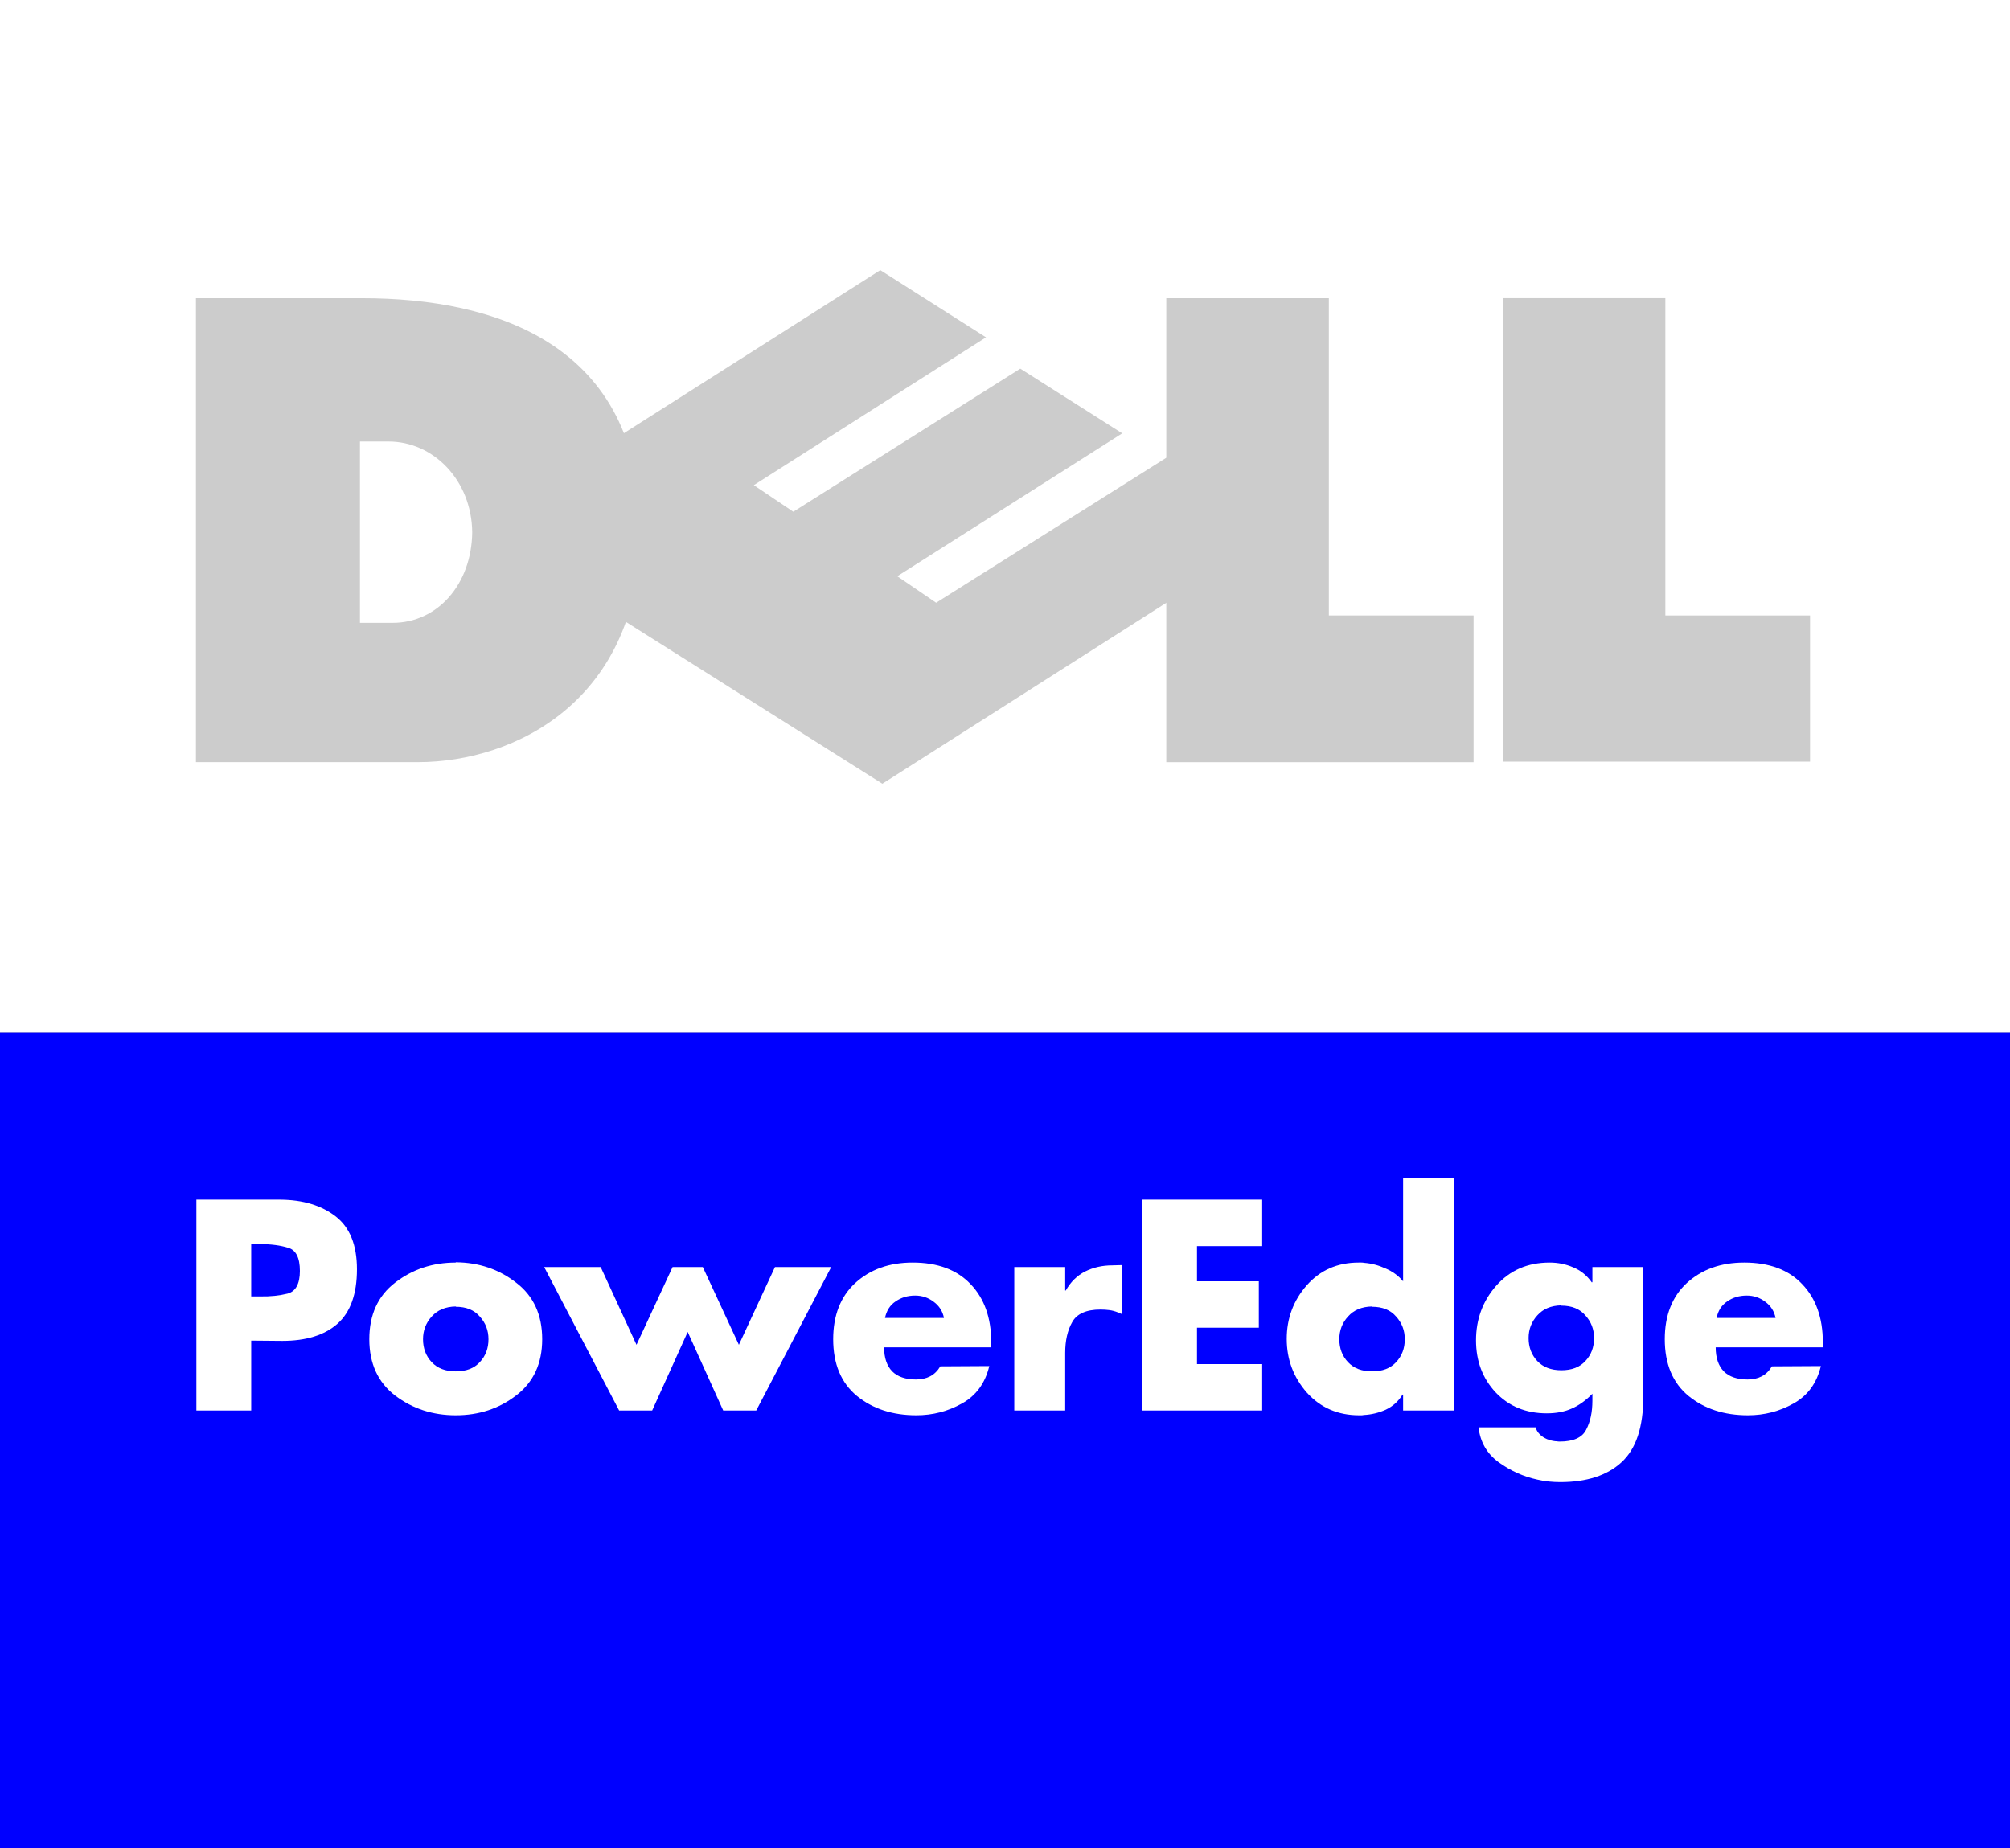 <?xml version="1.0" encoding="UTF-8" standalone="no"?>
<svg
   xmlns:dc="http://purl.org/dc/elements/1.1/"
   xmlns:cc="http://creativecommons.org/ns#"
   xmlns:rdf="http://www.w3.org/1999/02/22-rdf-syntax-ns#"
   xmlns:svg="http://www.w3.org/2000/svg"
   xmlns="http://www.w3.org/2000/svg"
   xmlns:sodipodi="http://sodipodi.sourceforge.net/DTD/sodipodi-0.dtd"
   xmlns:inkscape="http://www.inkscape.org/namespaces/inkscape"
   sodipodi:docname="Dell PowerEdge (Pentium Pro).svg"
   inkscape:version="1.0 (4035a4fb49, 2020-05-01)"
   id="DELL logotype "
   height="1145.359"
   width="1245.413"
   version="1.0">
  <rect width="100%" height="100%" fill="#808080" stroke="none"/>
  <defs
     id="defs4146" />
  <sodipodi:namedview
     inkscape:pagecheckerboard="true"
     inkscape:document-rotation="0"
     inkscape:current-layer="DELL logotype "
     inkscape:window-maximized="1"
     inkscape:window-y="-8"
     inkscape:window-x="-8"
     inkscape:cy="826.01188"
     inkscape:cx="789.19215"
     inkscape:zoom="0.37979368"
     showgrid="false"
     id="namedview4144"
     inkscape:window-height="961"
     inkscape:window-width="1280"
     inkscape:pageshadow="2"
     inkscape:pageopacity="0"
     guidetolerance="10"
     gridtolerance="10"
     objecttolerance="10"
     borderopacity="1"
     bordercolor="#666666"
     pagecolor="#ffffff" />
  <path
     d="M 5e-7,639.821 H 1245.413 V 1145.359 H 5e-7 Z"
     style="fill:#0000ff;stroke:#000000;stroke-width:0"
     id="rect28" />
  <path
     d="M 5e-7,5e-7 H 1245.413 V 639.821 H 5e-7 Z"
     style="fill:#ffffff;stroke:#000000;stroke-width:0"
     id="rect43" />
  <g
     transform="matrix(2.507,0,0,2.507,-45.182,-271.346)"
     id="DELL (tm)"
     style="fill:#cccccc">
    <path
       d="m 66.45,181.956 v 114.684 h 54.865 c 24.127,-10e-6 55.026,-15.373 55.026,-57.409 0,-45.968 -35.916,-57.275 -68.736,-57.275 z m 40.54,35.426 c 0,0 7.069,-1e-5 7.069,0 11.082,0 20.525,9.559 20.672,22.412 -8e-5,0.008 10e-5,0.018 0,0.027 -0.147,12.853 -8.572,22.385 -19.654,22.385 0,0 -8.087,0 -8.087,0 v -44.824 z"
       style="fill:#cccccc;fill-opacity:1;fill-rule:evenodd;stroke:none"
       id="D"
       inkscape:connector-curvature="0" />
    <path
       d="m 306.272,181.956 v 114.691 h 75.941 v -36.264 h -35.762 v -78.427 z"
       style="fill:#cccccc;fill-opacity:1;fill-rule:evenodd;stroke:none"
       id="L1"
       inkscape:connector-curvature="0" />
    <path
       d="m 270.187,199.367 -56.099,35.369 -9.772,-6.573 0.022,0.003 57.381,-36.544 0.107,0.075 -26.238,-16.678 -99.939,63.561 100.449,63.394 99.242,-63.237 -28.738,-17.547 -57.21,36.045 -9.613,-6.548 55.605,-35.326 -25.195,-15.993 z"
       style="fill:#cccccc;fill-opacity:1;fill-rule:evenodd;stroke:none"
       id="O"
       inkscape:connector-curvature="0" />
    <path
       d="M 389.437,181.946 V 296.513 H 465.379 V 260.383 H 429.616 V 181.946 Z"
       style="fill:#cccccc;fill-opacity:1;fill-rule:evenodd"
       id="L2"
       inkscape:connector-curvature="0" />
  </g>
  <g
     transform="translate(229.072,468.676)"
     style="font-weight:bold;font-size:173.333px;line-height:1.25;font-family:Futura-Bold;-inkscape-font-specification:'Futura-Bold Bold';fill:#ffffff"
     id="text61"
     aria-label="PowerEdge">
    <path
       id="path86"
       d="M -107.392,405.483 V 274.79 h 52 q 21.147,0.173 34.32,10.4 13.173,10.227 13.173,32.76 0,23.053 -12.133,33.8 -11.96,10.573 -34.147,10.573 l -19.24,-0.173 v 43.333 z m 33.973,-103.306 v 32.587 h 5.72 q 9.187,0.173 16.813,-1.733 7.627,-2.08 7.627,-14.04 0,-12.307 -7.28,-14.387 -7.28,-2.253 -17.16,-2.253 z" />
    <path
       id="path88"
       d="m 53.315,313.617 q 21.493,0.173 37.44,12.653 16.12,12.307 16.12,35.013 0,22.533 -16.12,34.84 Q 74.808,408.43 53.315,408.43 q -21.32,0 -37.44,-12.133 -16.12,-12.307 -16.12,-35.013 0,-22.707 15.947,-35.013 16.12,-12.48 37.613,-12.48 z m 0,27.387 q -9.533,0.173 -14.907,6.24 -5.373,5.893 -5.373,14.04 0,8.493 5.373,14.213 5.373,5.72 14.907,5.72 9.707,0 14.907,-5.72 5.373,-5.72 5.373,-14.213 0,-8.147 -5.373,-14.04 -5.2,-6.067 -14.907,-6.067 z" />
    <path
       id="path90"
       d="m 143.12,316.564 22.187,48.187 22.36,-48.187 h 18.72 l 22.36,48.187 22.36,-48.187 h 34.84 l -46.453,88.92 H 219.04 l -22.013,-48.707 -22.013,48.707 h -20.453 l -46.453,-88.92 z" />
    <path
       id="path92"
       d="m 385.109,363.017 v 3.293 h -66.387 q 0,9.707 5.027,14.907 5.027,5.027 14.733,5.027 5.027,0 8.667,-1.907 3.813,-1.907 6.413,-6.24 l 30.333,-0.173 q -3.813,15.947 -16.987,23.227 -13,7.28 -28.253,7.28 -22.013,0 -36.747,-11.96 -14.733,-12.133 -14.733,-35.187 0,-22.187 13.693,-34.84 13.867,-12.653 35.533,-12.653 23.227,0 35.88,13.347 12.827,13.347 12.827,36.053 z m -65.867,-14.907 h 36.573 q -1.213,-6.24 -6.413,-10.053 -5.027,-3.813 -11.44,-3.813 -6.933,0 -12.133,3.64 -5.2,3.467 -6.587,10.4 z" />
    <path
       id="path94"
       d="m 430.934,316.564 v 14.56 h 0.347 q 4.507,-7.973 11.96,-11.787 7.627,-3.813 16.813,-3.813 l 6.067,-0.173 v 30.333 q -0.693,-0.173 -1.387,-0.52 -0.52,-0.347 -1.213,-0.52 -2.6,-1.04 -5.2,-1.387 -2.6,-0.347 -5.547,-0.347 -13.173,0 -17.507,7.8 -4.333,7.627 -4.333,19.067 v 35.707 h -31.547 v -88.92 z" />
    <path
       id="path96"
       d="m 552.982,303.564 h -40.387 v 21.84 h 38.307 v 28.773 h -38.307 v 22.533 h 40.387 v 28.773 H 478.622 V 274.79 h 74.36 z" />
    <path
       id="path98"
       d="m 640.304,405.483 v -9.88 h -0.347 q -3.813,6.24 -10.4,9.36 -6.587,2.947 -13.693,3.293 -0.693,0.173 -1.387,0.173 -0.693,0 -1.387,0 -19.76,0 -32.413,-14.04 -12.48,-14.213 -12.48,-33.28 0,-19.067 12.307,-33.107 12.48,-14.213 32.24,-14.213 0.867,0 1.733,0 0.867,0 1.733,0.173 6.76,0.52 13.173,3.467 6.587,2.773 10.92,7.973 v -63.787 h 31.547 V 405.483 Z M 621.064,341.003 q -9.533,0.173 -14.907,6.24 -5.373,5.893 -5.373,14.04 0,8.493 5.373,14.213 5.373,5.72 14.907,5.72 9.707,0 14.907,-5.72 5.373,-5.72 5.373,-14.213 0,-8.147 -5.373,-14.04 -5.2,-6.067 -14.907,-6.067 z" />
    <path
       id="path100"
       d="m 789.135,316.564 v 80.253 q 0,28.427 -13.52,40.733 -13.347,12.307 -37.96,12.307 -3.293,0 -6.933,-0.347 -3.64,-0.347 -7.28,-1.213 -12.827,-2.773 -23.92,-10.747 -10.92,-7.973 -12.48,-21.667 h 35.36 q 0.693,2.427 2.253,3.987 1.56,1.733 3.64,2.773 1.213,0.693 2.6,1.04 1.387,0.52 2.773,0.693 0.867,0.173 1.733,0.173 1.04,0.173 1.907,0.173 12.827,0 16.467,-7.453 3.813,-7.28 3.813,-17.853 v -4.333 q -6.067,6.24 -12.827,9.187 -6.587,2.947 -15.427,2.947 -19.413,0 -31.72,-13 -12.133,-13 -12.133,-32.24 0,-19.587 12.48,-33.8 12.653,-14.387 33.107,-14.387 7.8,0 14.56,2.947 6.933,2.773 11.613,9.36 l 0.347,-0.173 v -9.36 z m -50.787,23.747 q -9.533,0.173 -14.907,6.24 -5.373,5.893 -5.373,14.04 0,8.493 5.373,14.213 5.373,5.72 14.907,5.72 9.707,0 14.907,-5.72 5.373,-5.72 5.373,-14.213 0,-8.147 -5.373,-14.04 -5.2,-6.067 -14.907,-6.067 z" />
    <path
       id="path102"
       d="m 900.369,363.017 v 3.293 h -66.387 q 0,9.707 5.027,14.907 5.027,5.027 14.733,5.027 5.027,0 8.667,-1.907 3.813,-1.907 6.413,-6.24 l 30.333,-0.173 q -3.813,15.947 -16.987,23.227 -13,7.28 -28.253,7.28 -22.013,0 -36.747,-11.96 -14.733,-12.133 -14.733,-35.187 0,-22.187 13.693,-34.84 13.867,-12.653 35.533,-12.653 23.227,0 35.88,13.347 12.827,13.347 12.827,36.053 z m -65.867,-14.907 h 36.573 q -1.213,-6.24 -6.413,-10.053 -5.027,-3.813 -11.44,-3.813 -6.933,0 -12.133,3.64 -5.2,3.467 -6.587,10.4 z" />
  </g>
</svg>
